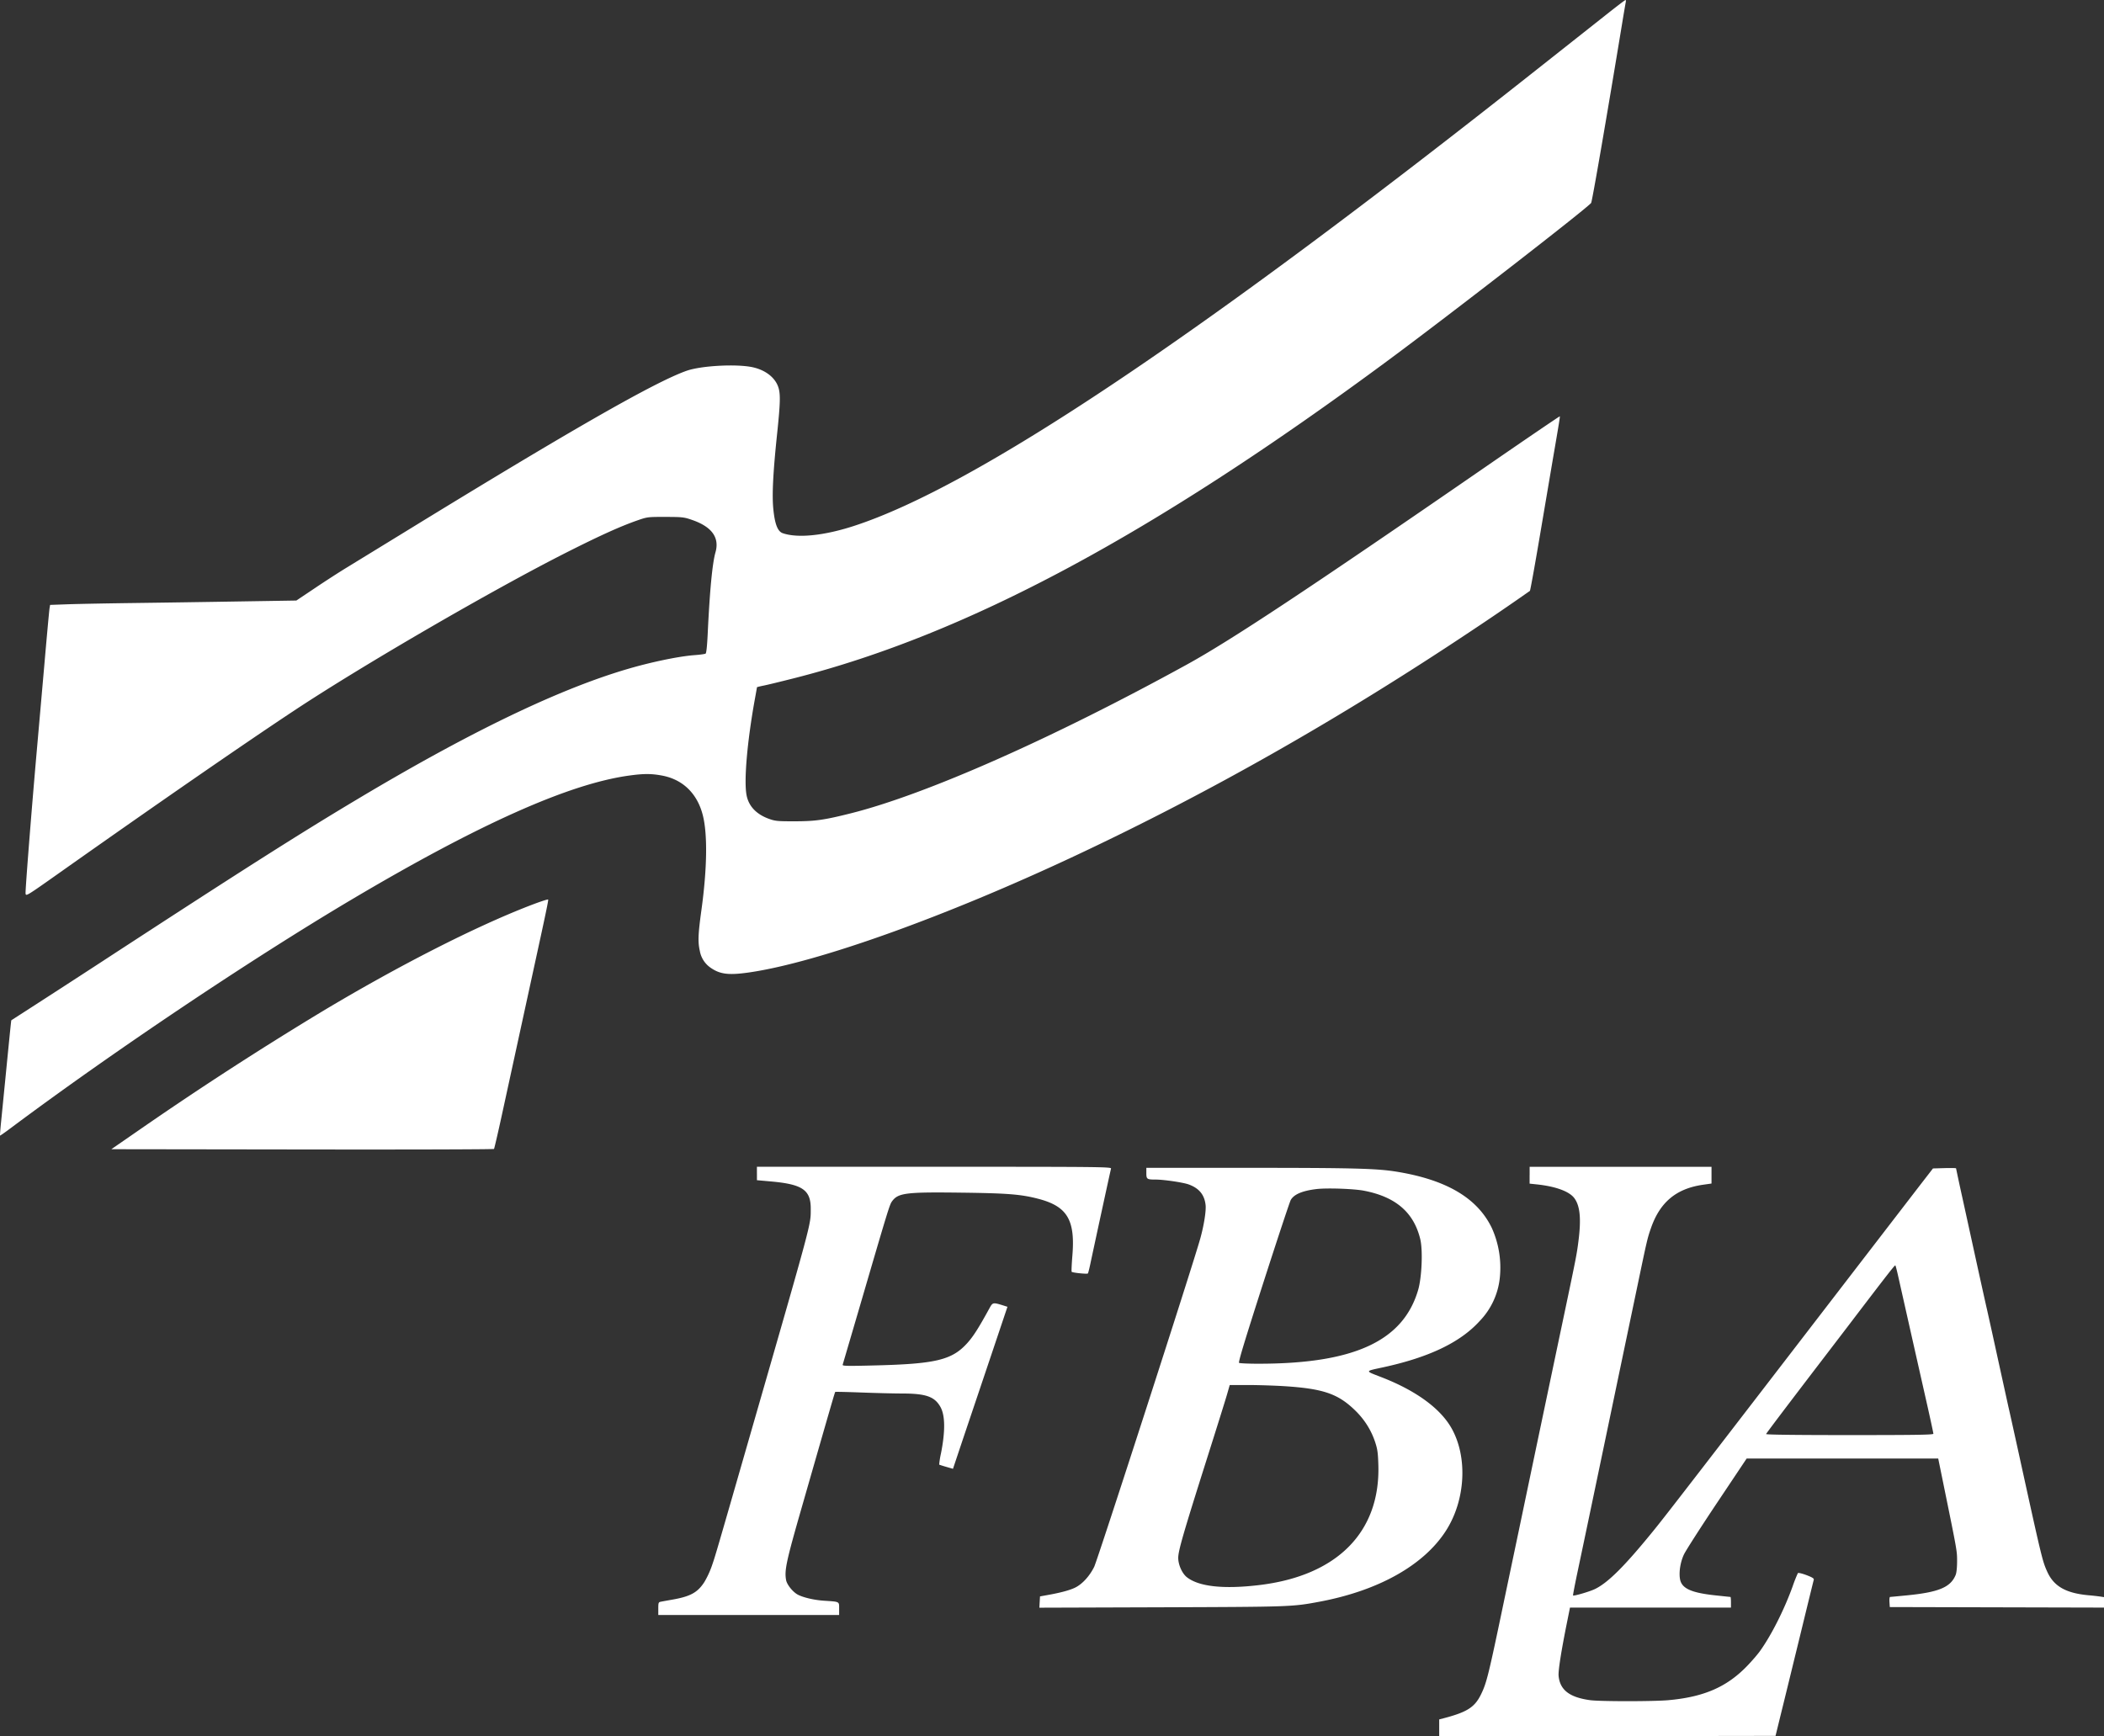 <svg xmlns="http://www.w3.org/2000/svg" width="63" height="52" fill="none"><rect width="100%" height="100%" fill="#333333" stroke="none"/><path fill="#fff" fill-rule="evenodd" d="m48.094.44-2.046 1.617c-10.182 8.056-16.863 12.522-20.49 13.697-.89.288-1.672.367-2.119.214-.153-.052-.238-.269-.283-.721-.043-.421-.009-1.094.113-2.256.093-.887.102-1.165.046-1.364-.084-.302-.376-.54-.772-.628-.477-.106-1.548-.05-1.987.106-.954.337-3.469 1.776-8.474 4.85l-1.692 1.037c-.212.129-.64.404-.95.613l-.566.379-1.742.028c-.958.016-2.378.037-3.157.047-.778.01-1.654.027-1.945.037l-.53.019-.016.1c-.01.055-.08.817-.156 1.694l-.23 2.615c-.154 1.743-.342 4.132-.332 4.23.01.093.016.09 1.04-.634 2.847-2.012 5.505-3.85 7.008-4.844 2.048-1.356 5.937-3.613 8.152-4.733 1.011-.51 1.608-.78 2.123-.96.294-.102.31-.104.838-.103.502.001.556.007.79.088.598.205.834.53.706.975-.092.323-.17 1.13-.232 2.438-.018.371-.04.578-.063.593-.02.013-.168.033-.328.045-.37.026-.998.146-1.61.305-2.118.552-4.897 1.863-8.478 4.003-1.77 1.057-3.473 2.14-7.598 4.83a535.882 535.882 0 0 1-2.775 1.797c-.005.005-.039.338-.179 1.758l-.123 1.241c-.025.244-.041.448-.036.454.005.005.147-.094.315-.22 3.057-2.284 7.18-5.049 10.21-6.847 3.818-2.264 6.518-3.47 8.319-3.715.428-.059.657-.059.974 0 .63.116 1.066.543 1.229 1.203.141.575.125 1.59-.046 2.83-.1.728-.108.951-.047 1.22a.77.77 0 0 0 .325.504c.28.195.54.227 1.146.14 2.048-.294 5.883-1.668 9.813-3.516 3.982-1.872 7.865-4.078 11.823-6.717a79.973 79.973 0 0 0 1.748-1.194c.013-.012.162-.839.33-1.837l.356-2.102c.184-1.067.218-1.277.209-1.288-.005-.007-1.006.674-2.224 1.514-5.318 3.668-7.627 5.196-8.942 5.919-4.025 2.213-7.808 3.888-10.058 4.454-.803.202-1.07.24-1.692.24-.5.001-.574-.006-.76-.072-.378-.136-.607-.375-.673-.702-.086-.425.016-1.613.25-2.901.033-.18.06-.333.06-.339 0-.005.086-.027.192-.048.106-.02.524-.122.93-.225 5.157-1.312 10.714-4.289 17.814-9.544 1.837-1.36 5.903-4.513 6.041-4.686.03-.037.467-2.57.929-5.378.05-.307.099-.59.107-.63.009-.04.005-.071-.008-.07-.013.001-.273.199-.577.44ZM15.85 27.125c-1.641.636-3.902 1.788-6.169 3.144a104.447 104.447 0 0 0-5.427 3.51l-.92.636 5.718.008c3.145.005 5.727-.002 5.74-.016.01-.013.118-.476.238-1.028l.961-4.416c.354-1.62.432-1.996.423-2.024-.006-.016-.26.068-.564.186Zm6.815 8.018v.2l.423.038c.942.084 1.19.255 1.188.819-.003.498.07.228-1.816 6.776-1.047 3.638-1.045 3.63-1.15 3.931a2.707 2.707 0 0 1-.22.471c-.202.312-.415.43-.954.525-.158.028-.318.057-.356.065-.062.013-.069.033-.069.205v.191h5.415v-.19c0-.219.024-.206-.457-.238-.29-.019-.612-.094-.778-.18-.15-.079-.328-.3-.353-.437-.054-.295.005-.564.477-2.207.886-3.086.982-3.416.994-3.428.006-.007.357.001.78.017.422.016.982.03 1.244.03.696.003.952.094 1.125.4.144.254.15.727.016 1.401a2.45 2.45 0 0 0-.052.328c.006.005.1.036.212.068l.201.058.3-.896.817-2.426.514-1.53-.126-.04c-.305-.095-.315-.093-.409.077-.33.603-.485.846-.665 1.047-.464.515-.948.63-2.849.674-.768.019-.898.015-.885-.023l.495-1.687c.883-3.02.91-3.106.984-3.208.183-.25.416-.279 2.064-.258 1.393.017 1.792.049 2.31.183.872.226 1.115.632 1.024 1.712-.02.252-.03.465-.02.475.027.03.465.073.485.05.01-.013.04-.13.068-.261.187-.878.611-2.832.625-2.878.015-.053-.251-.056-5.293-.056h-5.31v.202Zm23.136.05v.253l.207.022c.57.059.983.21 1.133.414.172.234.208.618.121 1.297-.049.384-.068.483-.428 2.194a4476.14 4476.14 0 0 0-1.325 6.313l-.462 2.2c-.476 2.282-.531 2.506-.7 2.853-.19.389-.416.533-1.123.718l-.13.034V52l5.035-.008 5.036-.008.16-.654c.09-.36.343-1.4.566-2.311.222-.912.41-1.681.419-1.71.01-.039-.04-.071-.22-.14-.129-.048-.243-.075-.256-.06a4.26 4.26 0 0 0-.156.395c-.257.712-.645 1.478-.986 1.95-.068.094-.23.282-.36.418-.614.644-1.305.947-2.378 1.043-.45.04-2.035.04-2.338 0-.62-.084-.908-.306-.947-.73-.013-.152.075-.718.243-1.557l.098-.486h4.82v-.16c0-.087-.006-.159-.015-.159-.01 0-.216-.022-.46-.048-.72-.078-1-.207-1.05-.483-.038-.21.01-.513.117-.741.056-.118.501-.812.99-1.544l.888-1.329H58.036l.145.71c.426 2.087.42 2.051.42 2.367 0 .184-.017.346-.042.407-.15.37-.503.519-1.453.613-.266.026-.497.048-.512.048-.015 0-.023.068-.018.151l.01.152 3.207.008 3.207.008v-.313l-.115-.018a7.758 7.758 0 0 0-.346-.038c-.68-.062-1.04-.267-1.238-.704-.147-.326-.158-.371-.883-3.678-.137-.622-.262-1.189-.28-1.26l-.322-1.466a250.98 250.98 0 0 0-.323-1.466c-.017-.07-.143-.637-.28-1.26l-.445-2.033a64.101 64.101 0 0 1-.198-.918c0-.009-.156-.012-.346-.007l-.345.01-.357.461-1.767 2.296c-4.972 6.465-5.858 7.613-6.207 8.044-.893 1.102-1.396 1.605-1.795 1.797-.16.076-.628.213-.651.19-.007-.008.057-.341.142-.742.148-.7.324-1.536 1.031-4.921a6190.936 6190.936 0 0 1 .757-3.619c.287-1.375.296-1.413.404-1.723.27-.774.755-1.178 1.552-1.294l.26-.037v-.5h-5.446v.252Zm-11.476-.064c0 .183.017.195.278.195.242 0 .826.086.99.146.311.113.471.308.506.613.02.178-.049.613-.16 1.01-.22.793-3.074 9.622-3.176 9.829-.139.28-.356.517-.57.622-.162.079-.444.155-.837.224l-.215.039-.01.169-.009.169 3.67-.012c3.894-.014 3.9-.014 4.733-.17 1.76-.333 3.11-1.092 3.771-2.123.589-.917.657-2.212.162-3.078-.338-.593-1.076-1.127-2.103-1.523-.491-.19-.494-.173.049-.29 1.378-.298 2.314-.744 2.896-1.382a2.19 2.19 0 0 0 .61-1.314 2.894 2.894 0 0 0-.24-1.478c-.433-.898-1.358-1.444-2.853-1.687-.595-.096-1.296-.115-4.392-.115h-3.1v.156Zm6.522.53c.946.183 1.487.65 1.68 1.45.08.33.047 1.137-.062 1.515-.446 1.536-1.921 2.218-4.797 2.215-.29 0-.545-.012-.566-.025-.028-.019.16-.638.727-2.404.421-1.308.79-2.422.82-2.474.096-.17.347-.276.768-.327.311-.038 1.126-.01 1.43.05Zm15.987 2.545a4018.873 4018.873 0 0 0 .892 3.959c.09.403.165.751.165.773 0 .032-.521.04-2.51.04-1.603 0-2.505-.011-2.499-.031.01-.027.545-.736 1.58-2.09l.877-1.147c1.178-1.547 1.398-1.829 1.413-1.813.01.009.046.148.082.309ZM38.433 41.51c1.194.075 1.636.227 2.16.743.268.264.466.58.582.93.071.215.086.322.097.686.062 2.015-1.239 3.324-3.577 3.6-1.065.126-1.8.045-2.158-.238-.141-.112-.257-.372-.257-.578 0-.21.149-.727.846-2.928.295-.93.572-1.815.616-1.969l.08-.279h.544c.3 0 .78.016 1.067.033Z" clip-rule="evenodd"/></svg>
